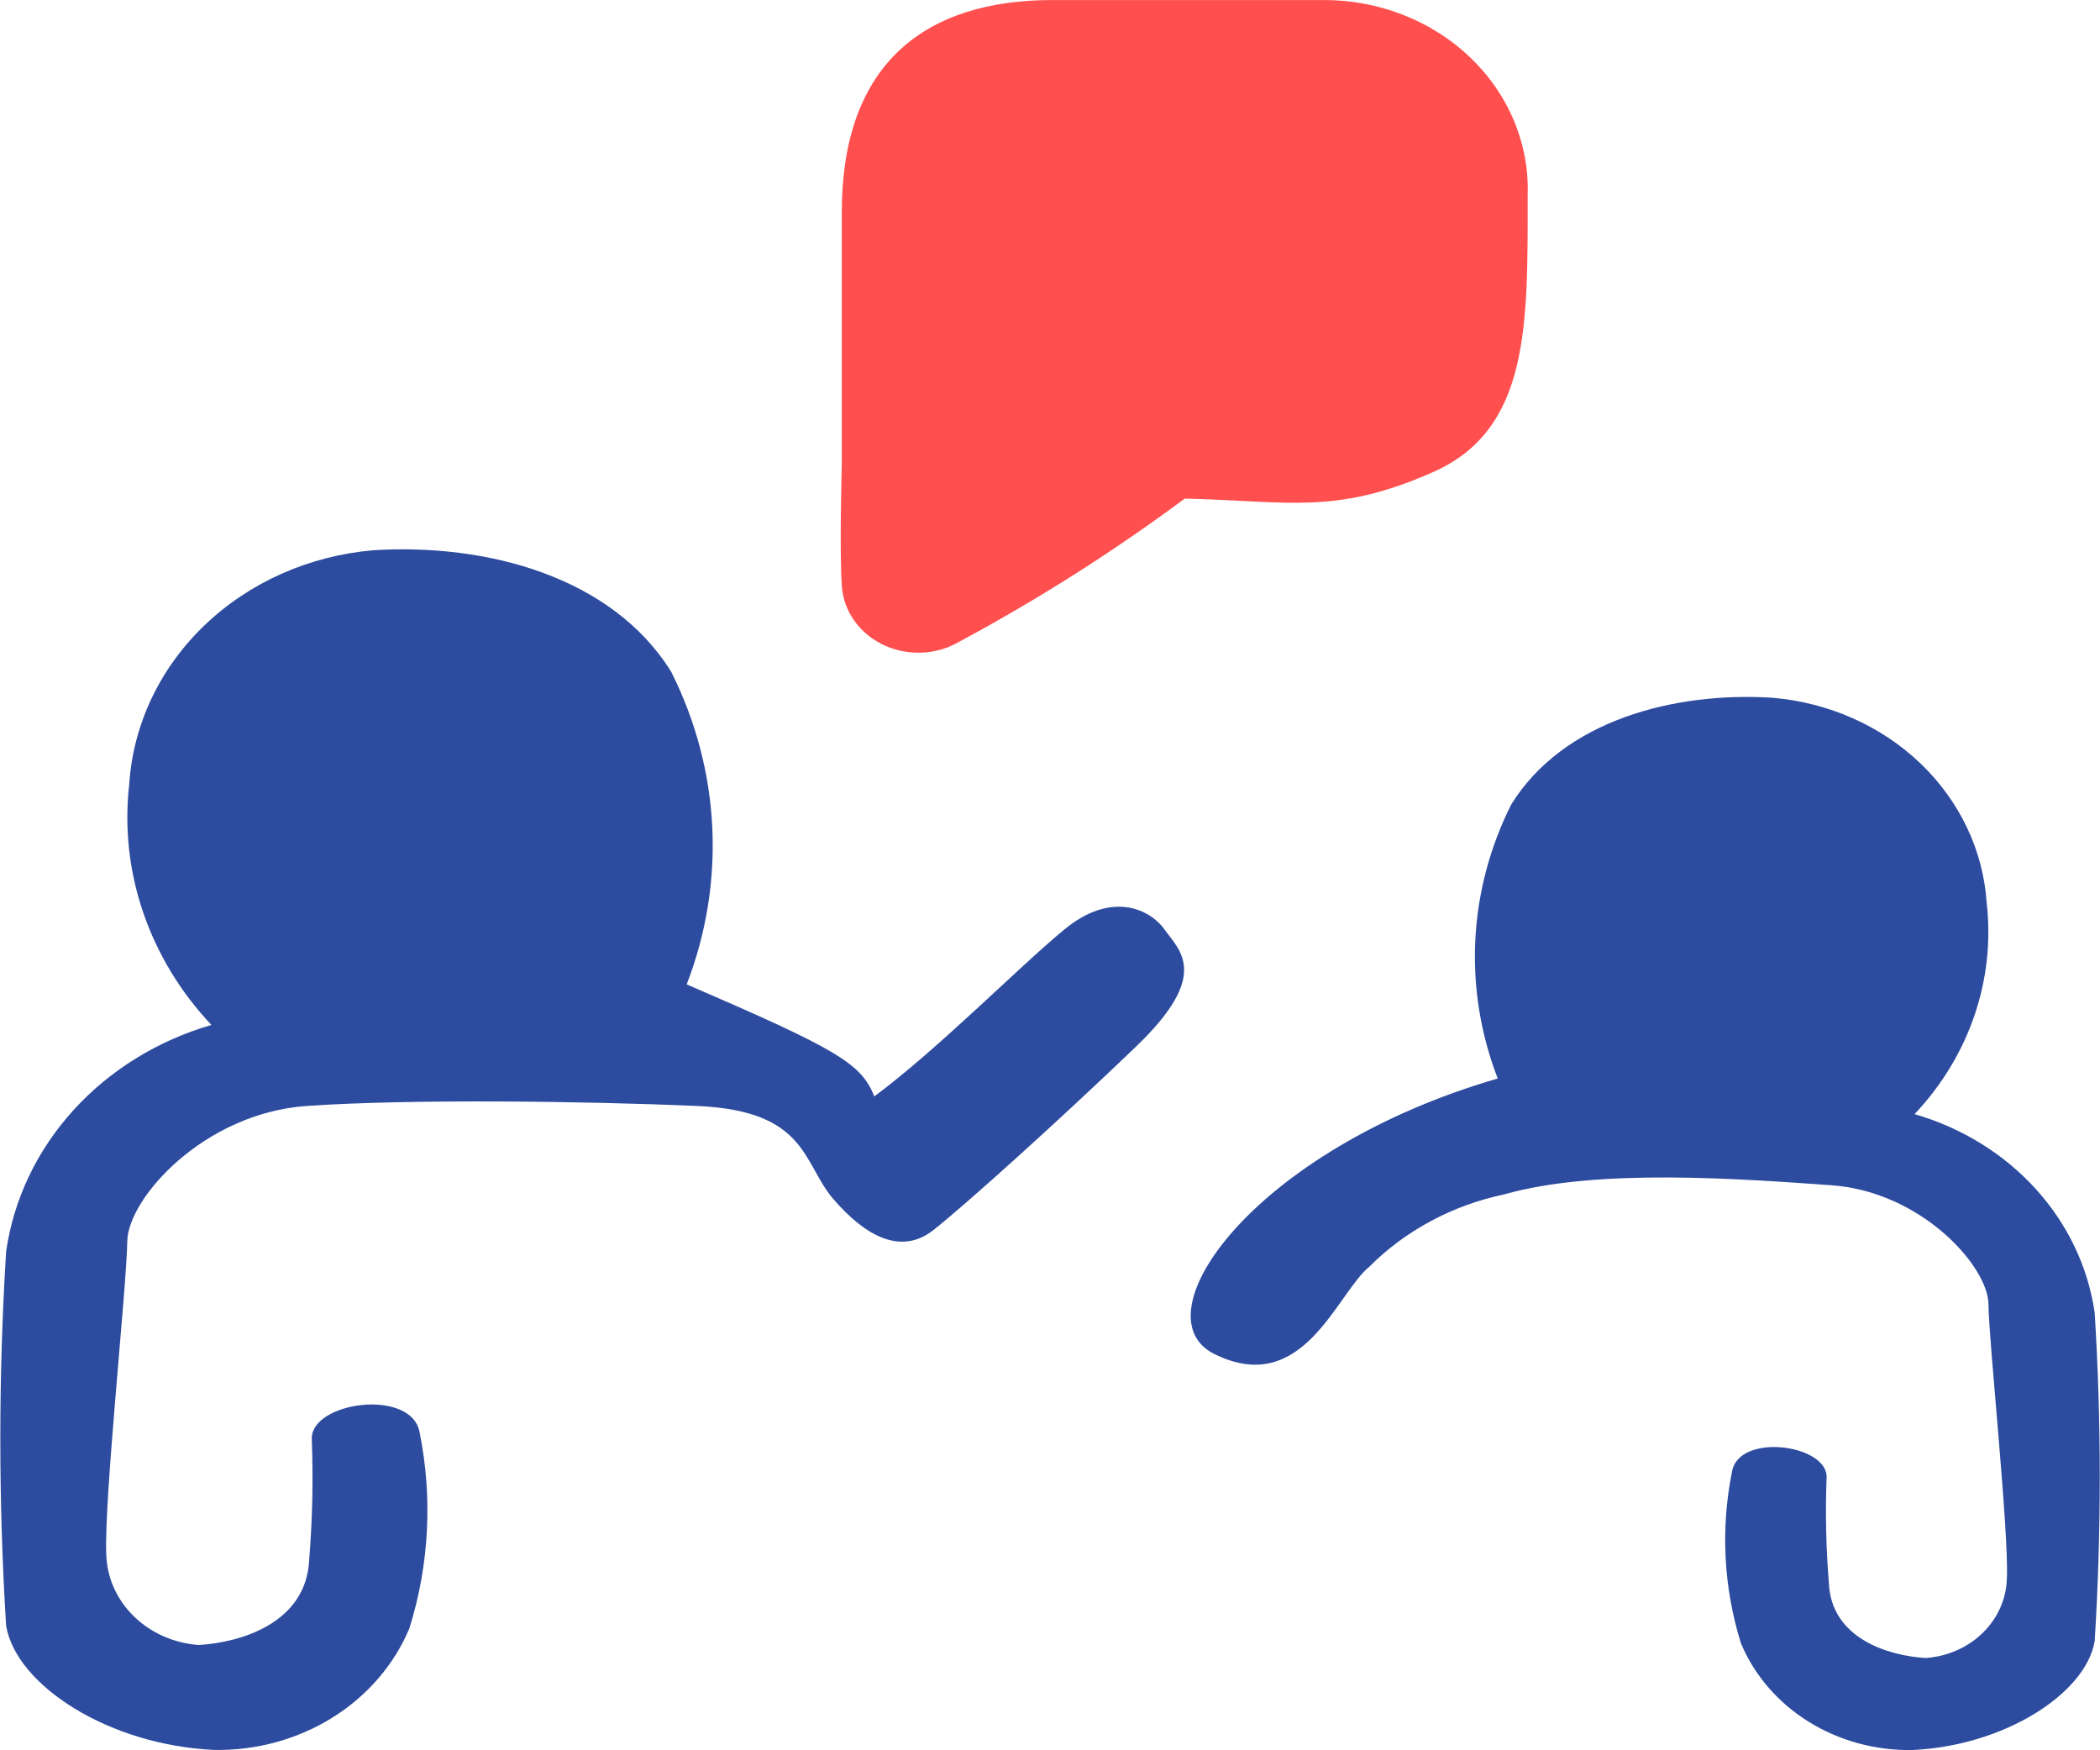<svg width="60" height="50" viewBox="0 0 60 50" fill="none" xmlns="http://www.w3.org/2000/svg">
<path d="M6.041 29.279C5.159 28.345 4.495 27.251 4.091 26.066C3.686 24.882 3.551 23.632 3.693 22.396C3.804 20.694 4.568 19.084 5.847 17.859C7.127 16.634 8.836 15.875 10.666 15.719C13.895 15.515 17.49 16.469 19.179 19.194C20.587 21.999 20.746 25.207 19.62 28.12C23.878 29.96 24.61 30.368 24.979 31.322C26.813 29.96 29.088 27.643 30.409 26.553C31.73 25.463 32.831 25.94 33.272 26.553C33.712 27.166 34.593 27.847 32.464 29.892C30.336 31.936 27.62 34.389 26.67 35.138C25.72 35.888 24.689 35.274 23.808 34.251C22.927 33.228 23.074 31.73 19.918 31.594C16.763 31.457 11.697 31.389 8.762 31.594C5.826 31.798 3.648 34.235 3.636 35.469C3.624 36.703 2.964 42.906 3.037 44.403C3.053 45.062 3.333 45.692 3.821 46.17C4.309 46.649 4.972 46.942 5.679 46.992C6.854 46.924 8.762 46.379 8.835 44.54C8.927 43.406 8.951 42.269 8.909 41.133C8.835 40.043 11.771 39.634 11.991 40.928C12.364 42.786 12.264 44.7 11.697 46.516C11.262 47.555 10.494 48.446 9.497 49.067C8.5 49.688 7.321 50.011 6.12 49.99C3.111 49.854 0.469 48.151 0.175 46.447C-0.046 42.885 -0.046 39.313 0.175 35.75C0.388 34.265 1.053 32.867 2.092 31.721C3.131 30.574 4.501 29.727 6.041 29.279Z" fill="#2D4C9F"/>
<path d="M54.702 31.827C55.476 31.007 56.058 30.048 56.413 29.009C56.767 27.97 56.886 26.874 56.762 25.79C56.664 24.297 55.994 22.885 54.872 21.81C53.75 20.736 52.251 20.07 50.646 19.933C47.813 19.753 44.66 20.59 43.178 22.981C41.943 25.441 41.805 28.255 42.792 30.809C35.799 32.842 32.491 37.591 34.698 38.681C37.237 39.937 38.19 36.943 39.122 36.188C40.157 35.149 41.507 34.427 42.993 34.116C45.642 33.364 49.743 33.677 52.319 33.858C54.894 34.038 56.803 36.174 56.813 37.257C56.824 38.34 57.403 43.778 57.339 45.093C57.325 45.671 57.08 46.224 56.652 46.644C56.224 47.064 55.642 47.32 55.021 47.364C53.991 47.304 52.317 46.828 52.253 45.212C52.172 44.218 52.151 43.221 52.188 42.224C52.253 41.268 49.679 40.909 49.485 42.045C49.157 43.675 49.245 45.353 49.742 46.946C50.124 47.857 50.798 48.638 51.673 49.183C52.548 49.728 53.581 50.01 54.635 49.993C57.273 49.873 59.591 48.379 59.848 46.885C60.042 43.76 60.042 40.627 59.848 37.502C59.662 36.2 59.078 34.973 58.167 33.968C57.255 32.962 56.053 32.219 54.702 31.827Z" fill="#2D4C9F"/>
<path d="M24.052 13.22V6.065C24.052 1.773 26.473 0.001 30.07 0.001H37.776C38.561 -0.006 39.34 0.135 40.066 0.415C40.791 0.695 41.448 1.109 41.996 1.631C42.545 2.153 42.974 2.773 43.258 3.453C43.541 4.133 43.674 4.859 43.647 5.588C43.647 9.268 43.72 12.267 40.931 13.493C38.142 14.72 36.822 14.311 33.85 14.243C31.778 15.782 29.583 17.171 27.283 18.399C26.962 18.562 26.602 18.647 26.236 18.646C25.87 18.646 25.51 18.561 25.189 18.398C24.868 18.236 24.596 18.001 24.397 17.715C24.199 17.43 24.081 17.103 24.054 16.764C23.98 15.741 24.052 13.22 24.052 13.22Z" fill="#FF4F4F"/>
</svg>
